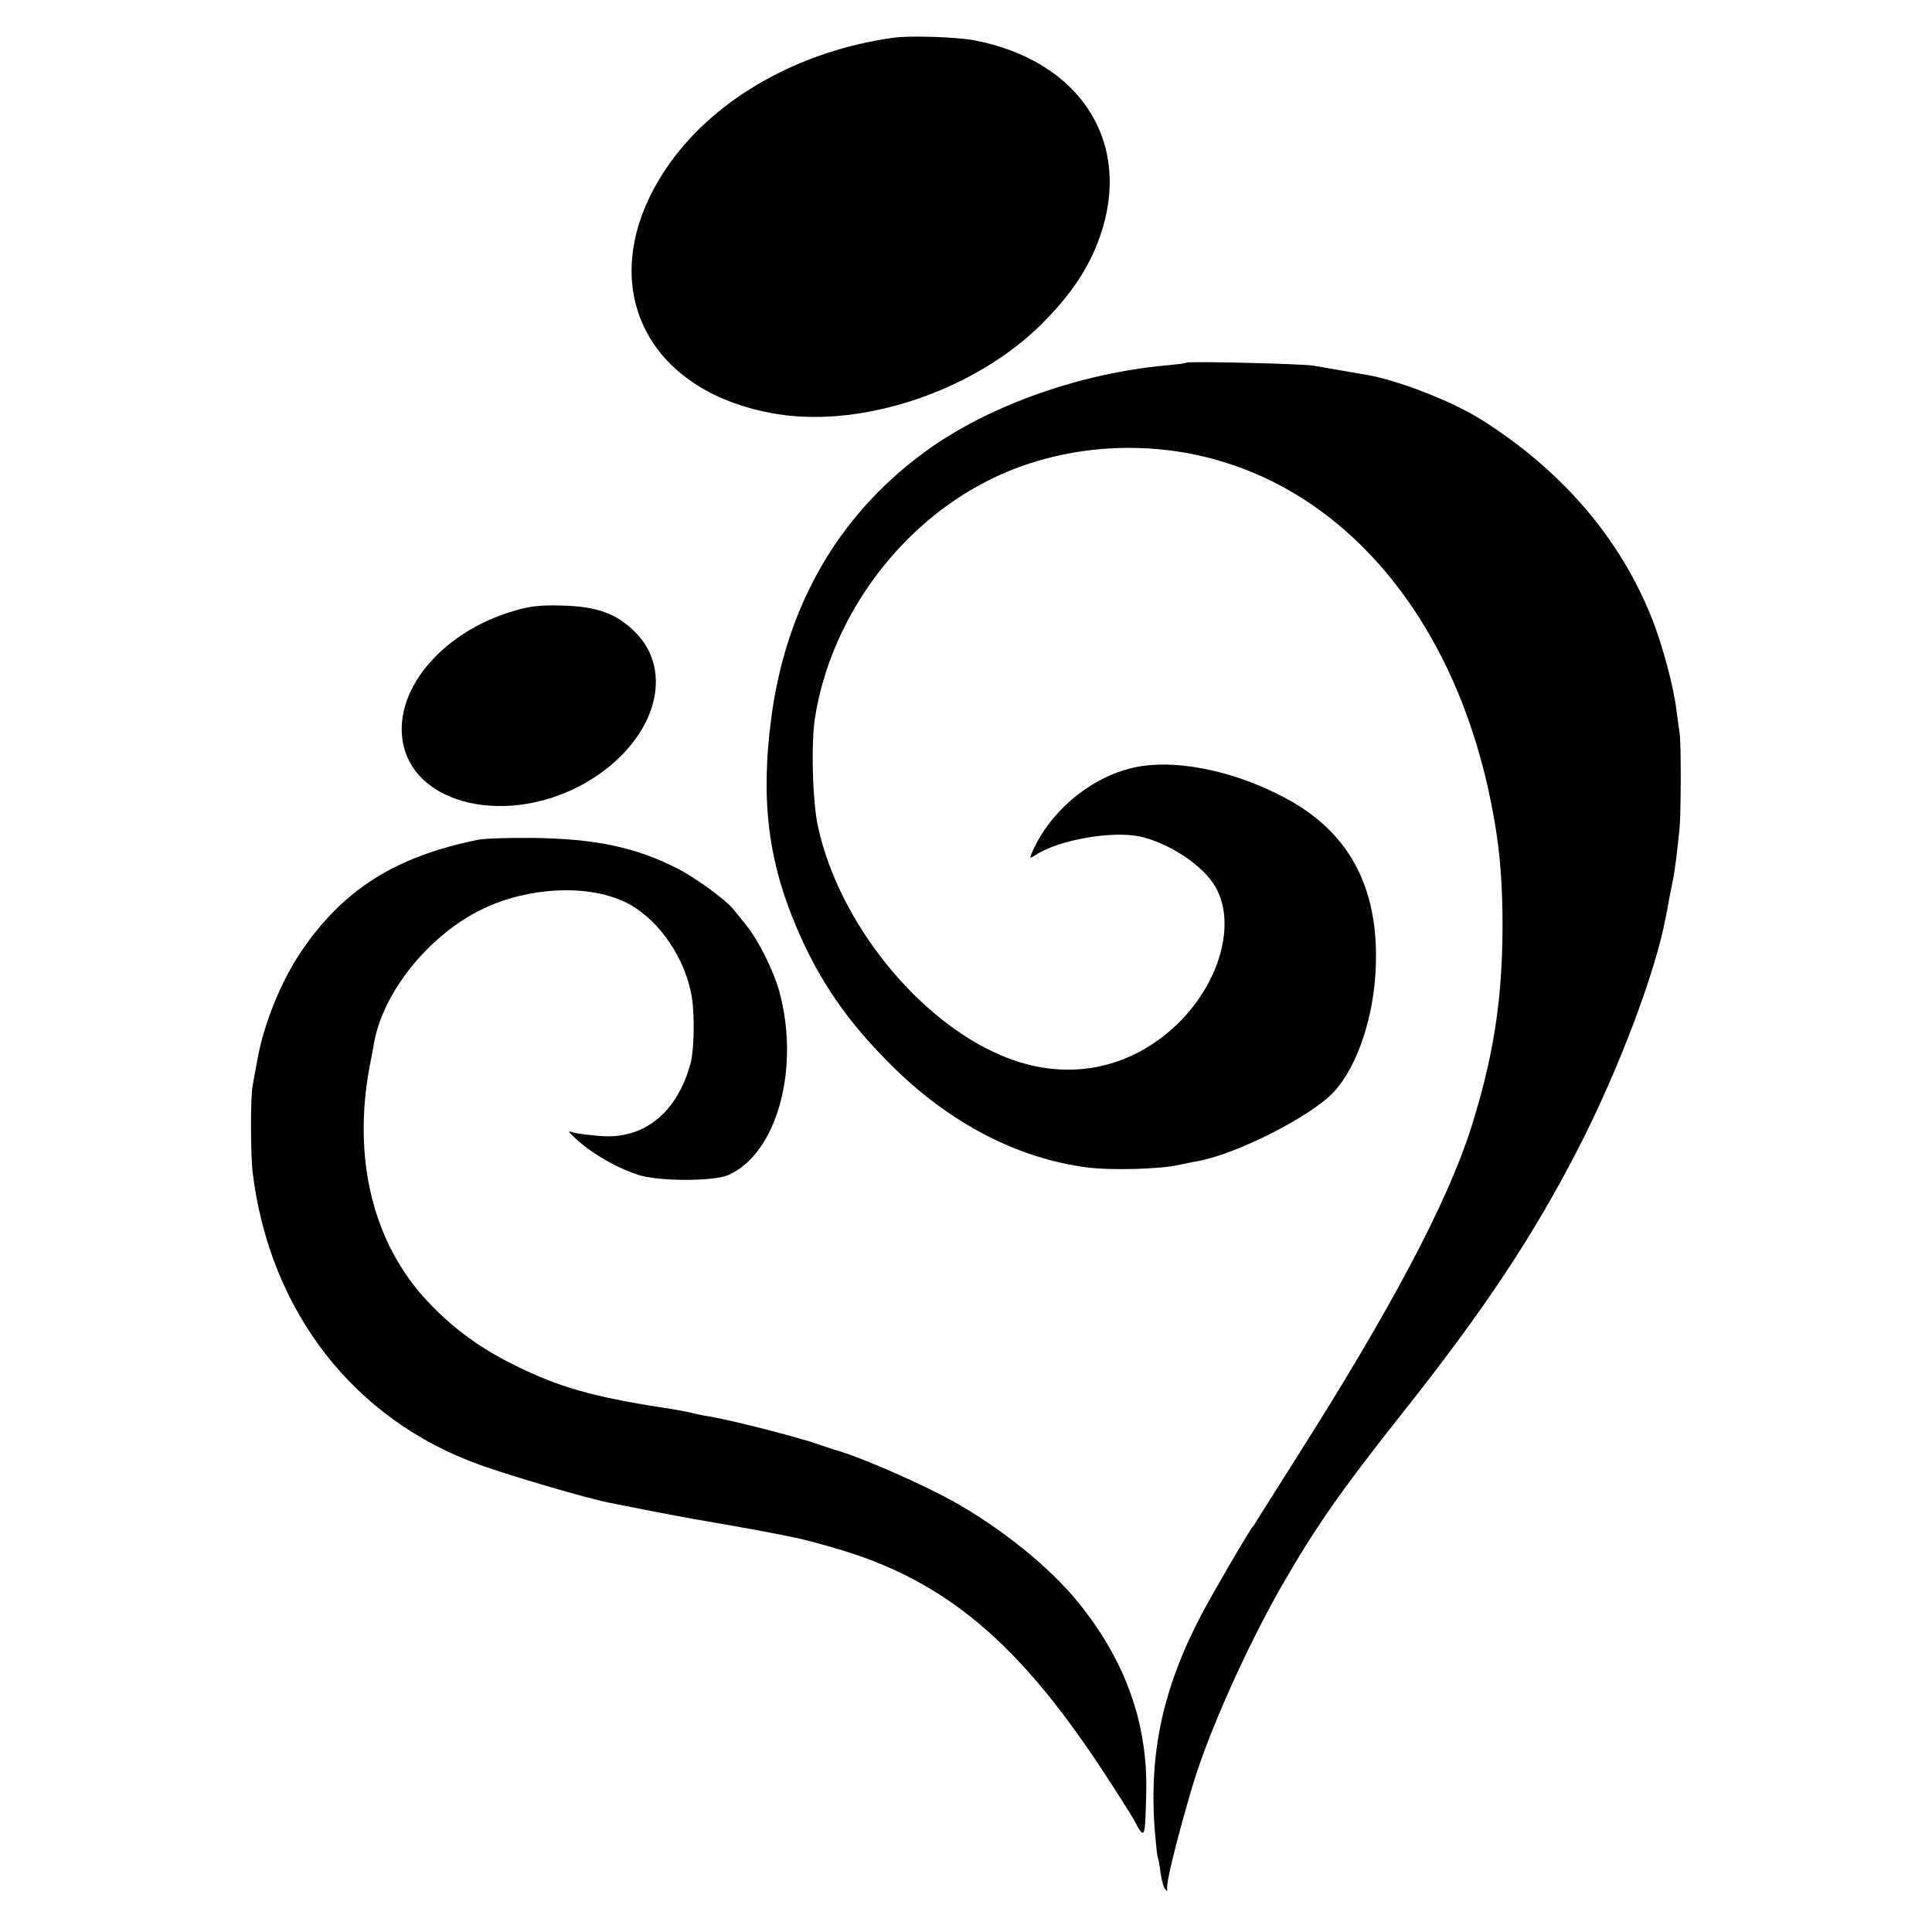 <?xml version="1.0" standalone="no"?>
<!DOCTYPE svg PUBLIC "-//W3C//DTD SVG 20010904//EN"
 "http://www.w3.org/TR/2001/REC-SVG-20010904/DTD/svg10.dtd">
<svg version="1.0" xmlns="http://www.w3.org/2000/svg"
 width="700pt" height="700pt" viewBox="0 0 700 700"
 preserveAspectRatio="xMidYMid meet">
<g transform="translate(0,700) scale(0.1,-0.1)"
fill="#000000" stroke="none">
<path d="M3235 6863 c-337 -47 -638 -216 -808 -454 -289 -407 -110 -827 387
-909 312 -51 712 84 954 320 109 107 176 206 217 322 120 341 -70 638 -455
712 -64 12 -236 18 -295 9z"/>
<path d="M4299 5686 c-2 -2 -37 -7 -76 -10 -302 -28 -621 -139 -845 -294 -326
-227 -525 -560 -582 -972 -41 -299 -15 -524 90 -770 81 -191 181 -337 339
-495 211 -212 459 -342 715 -375 86 -11 264 -6 330 9 25 5 56 12 70 14 142 26
410 162 493 251 86 93 147 277 152 461 9 282 -98 480 -325 602 -194 105 -420
148 -568 108 -153 -40 -294 -163 -355 -309 -7 -17 -6 -17 15 -4 83 55 278 89
379 67 98 -22 212 -94 263 -167 97 -140 23 -388 -161 -542 -172 -144 -390
-175 -603 -85 -305 128 -591 484 -666 829 -20 88 -26 305 -11 396 55 347 285
673 597 843 262 144 596 174 890 81 498 -156 862 -641 974 -1294 22 -125 30
-238 30 -390 -1 -268 -34 -474 -115 -730 -86 -268 -288 -651 -632 -1192 -73
-115 -136 -216 -142 -225 -5 -10 -12 -20 -15 -23 -10 -9 -146 -242 -187 -320
-142 -271 -192 -509 -168 -795 4 -44 8 -82 10 -85 2 -4 7 -29 10 -56 4 -27 11
-53 17 -59 6 -7 9 -7 7 0 -5 19 29 159 86 355 57 199 197 513 330 746 124 215
212 341 440 629 295 372 477 647 639 965 141 276 272 622 310 820 3 14 10 50
15 80 6 30 13 64 15 75 4 21 14 99 21 170 6 52 6 313 1 345 -2 14 -7 50 -11
80 -9 85 -52 246 -91 342 -115 289 -327 535 -616 717 -108 68 -306 145 -423
164 -32 5 -127 22 -185 32 -38 7 -454 17 -461 11z"/>
<path d="M1860 4786 c-267 -79 -444 -298 -397 -491 57 -229 416 -289 687 -114
226 146 295 385 151 529 -67 67 -138 93 -266 96 -79 2 -116 -2 -175 -20z"/>
<path d="M1730 3957 c-298 -61 -486 -180 -637 -402 -76 -112 -139 -268 -162
-403 -6 -34 -14 -74 -16 -89 -8 -39 -7 -247 0 -308 61 -505 366 -899 825
-1063 124 -44 388 -121 469 -137 10 -2 76 -15 147 -29 71 -14 143 -27 159 -30
96 -16 256 -45 285 -51 14 -3 50 -10 80 -16 30 -6 106 -26 168 -45 380 -115
643 -337 945 -796 52 -79 105 -162 117 -185 38 -70 39 -69 43 102 6 251 -76
480 -247 690 -105 129 -278 268 -455 367 -109 60 -311 149 -406 179 -22 6 -57
18 -77 25 -70 25 -311 87 -388 100 -19 3 -51 9 -70 14 -19 5 -69 14 -110 20
-250 39 -372 73 -530 151 -128 62 -229 136 -321 234 -198 211 -273 518 -209
855 6 30 13 66 15 80 35 197 217 413 421 499 171 72 377 74 504 5 111 -61 205
-200 227 -339 10 -64 8 -186 -4 -234 -48 -182 -169 -280 -328 -267 -38 3 -81
8 -94 12 -24 7 -24 7 -5 -12 56 -56 148 -111 234 -140 73 -25 277 -25 330 -1
176 79 260 388 183 667 -21 75 -76 185 -121 240 -20 25 -41 51 -47 58 -27 33
-137 113 -200 145 -153 78 -298 108 -525 111 -85 1 -175 -2 -200 -7z"/>
</g>
</svg>
